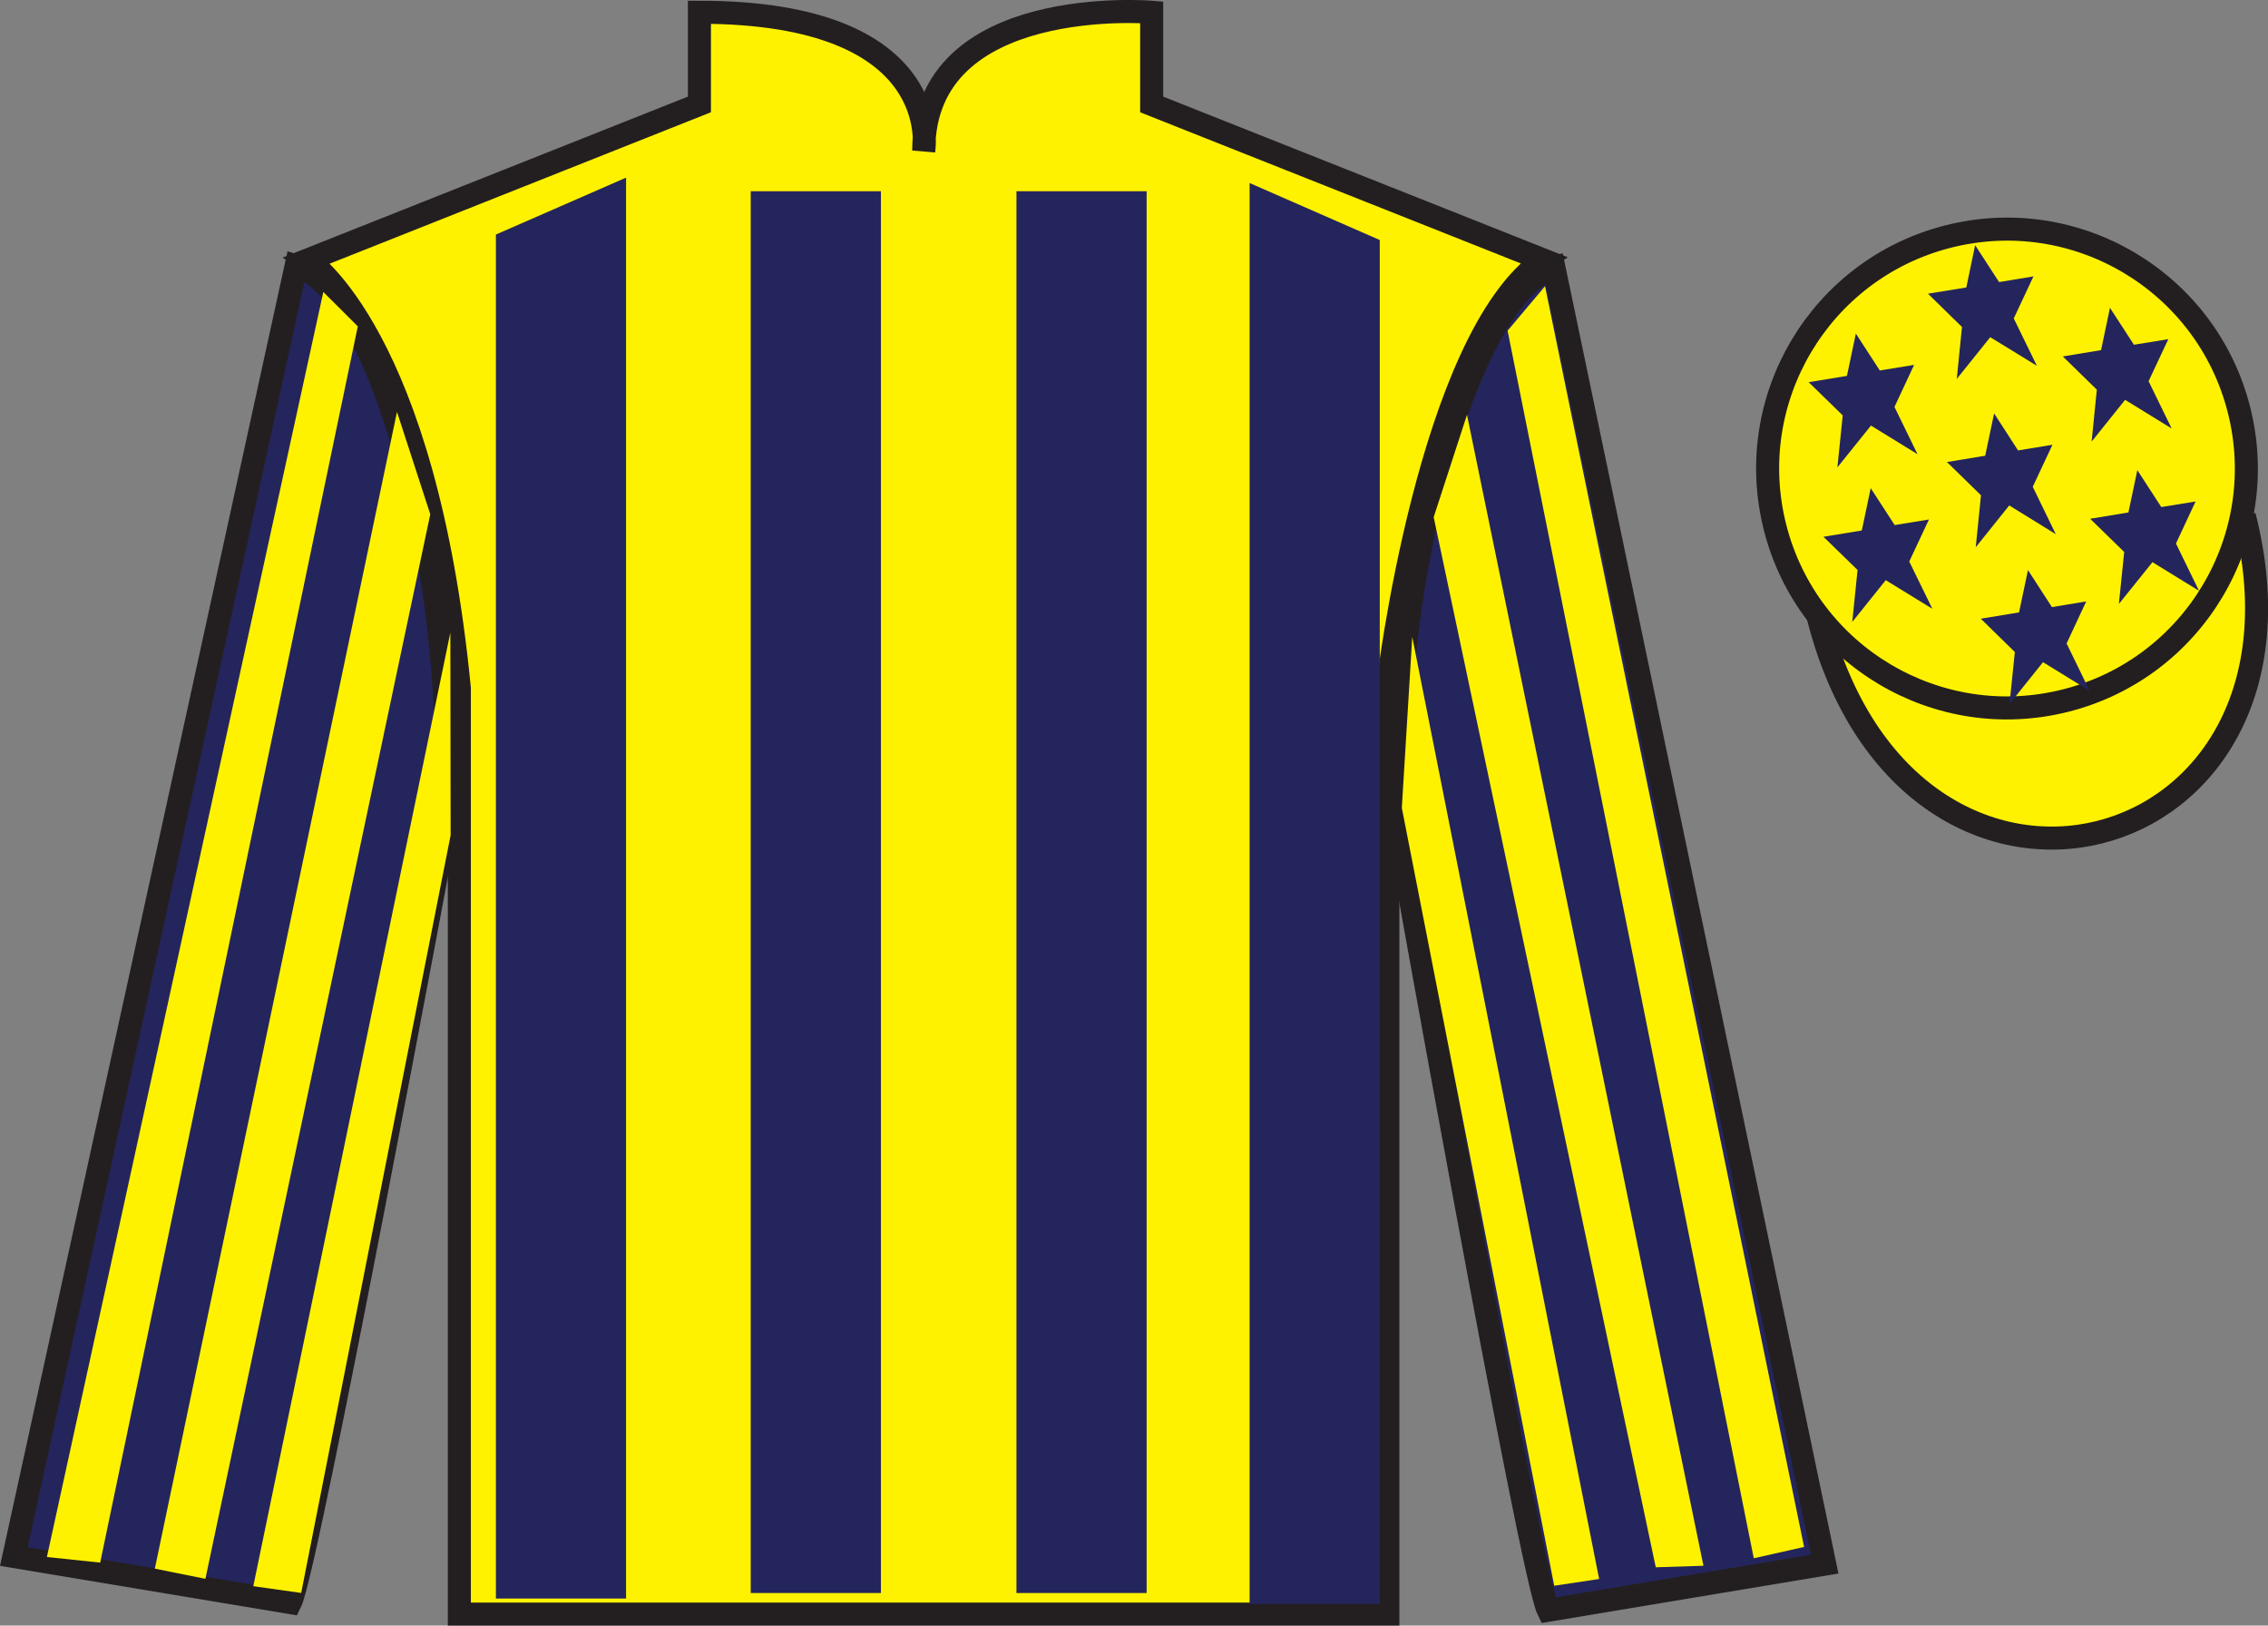 <?xml version="1.0" encoding="UTF-8"?>
<svg xmlns="http://www.w3.org/2000/svg" xmlns:xlink="http://www.w3.org/1999/xlink" width="98.42pt" height="70.53pt" viewBox="0 0 98.42 70.53" version="1.1">
<rect x="0" y="0" width="98.42" height="70.53" fill="#808080" stroke="none"/>
<g id="surface0">
<path style=" stroke:none;fill-rule:nonzero;fill:rgb(100%,94.9%,0%);fill-opacity:1;" d="M 13.352 11.281 C 13.352 11.281 18.434 14.531 19.934 29.863 C 19.934 29.863 19.934 44.863 19.934 70.031 L 60.227 70.031 L 60.227 29.699 C 60.227 29.699 62.016 14.699 66.977 11.281 L 49.977 4.531 L 49.977 0.531 C 49.977 0.531 40.086 -0.301 40.086 6.531 C 40.086 6.531 41.102 0.531 30.352 0.531 L 30.352 4.531 L 13.352 11.281 "/>
<path style="fill:none;stroke-width:10;stroke-linecap:butt;stroke-linejoin:miter;stroke:rgb(13.73%,12.16%,12.549%);stroke-opacity:1;stroke-miterlimit:4;" d="M 133.516 592.487 C 133.516 592.487 184.336 559.987 199.336 406.667 C 199.336 406.667 199.336 256.667 199.336 4.987 L 602.266 4.987 L 602.266 408.308 C 602.266 408.308 620.156 558.308 669.766 592.487 L 499.766 659.987 L 499.766 699.987 C 499.766 699.987 400.859 708.308 400.859 639.987 C 400.859 639.987 411.016 699.987 303.516 699.987 L 303.516 659.987 L 133.516 592.487 Z M 133.516 592.487 " transform="matrix(0.1,0,0,-0.1,0,70.53)"/>
<path style=" stroke:none;fill-rule:nonzero;fill:rgb(14.118%,14.784%,36.539%);fill-opacity:1;" d="M 12.602 69.531 C 13.352 68.031 19.352 35.781 19.352 35.781 C 19.852 24.281 16.352 12.531 12.852 11.531 L 0.602 67.531 L 12.602 69.531 "/>
<path style="fill:none;stroke-width:10;stroke-linecap:butt;stroke-linejoin:miter;stroke:rgb(13.73%,12.16%,12.549%);stroke-opacity:1;stroke-miterlimit:4;" d="M 126.016 9.988 C 133.516 24.988 193.516 347.488 193.516 347.488 C 198.516 462.488 163.516 579.987 128.516 589.987 L 6.016 29.988 L 126.016 9.988 Z M 126.016 9.988 " transform="matrix(0.1,0,0,-0.1,0,70.53)"/>
<path style=" stroke:none;fill-rule:nonzero;fill:rgb(14.118%,14.784%,36.539%);fill-opacity:1;" d="M 79.184 67.863 L 67.434 11.613 C 63.934 12.613 60.184 24.613 60.684 36.113 C 60.684 36.113 66.434 68.363 67.184 69.863 L 79.184 67.863 "/>
<path style="fill:none;stroke-width:10;stroke-linecap:butt;stroke-linejoin:miter;stroke:rgb(13.73%,12.16%,12.549%);stroke-opacity:1;stroke-miterlimit:4;" d="M 791.836 26.667 L 674.336 589.167 C 639.336 579.167 601.836 459.167 606.836 344.167 C 606.836 344.167 664.336 21.667 671.836 6.667 L 791.836 26.667 Z M 791.836 26.667 " transform="matrix(0.1,0,0,-0.1,0,70.53)"/>
<path style="fill-rule:nonzero;fill:rgb(100%,94.9%,0%);fill-opacity:1;stroke-width:10;stroke-linecap:butt;stroke-linejoin:miter;stroke:rgb(13.73%,12.16%,12.549%);stroke-opacity:1;stroke-miterlimit:4;" d="M 789.023 437.566 C 828.711 281.941 1012.695 329.519 973.906 481.511 " transform="matrix(0.1,0,0,-0.1,0,70.53)"/>
<path style=" stroke:none;fill-rule:nonzero;fill:rgb(14.118%,14.784%,36.539%);fill-opacity:1;" d="M 21.52 10.176 L 21.52 69.355 L 27.168 69.355 L 27.168 7.707 L 21.52 10.176 "/>
<path style=" stroke:none;fill-rule:nonzero;fill:rgb(14.118%,14.784%,36.539%);fill-opacity:1;" d="M 59.875 10.414 L 59.875 69.59 L 54.227 69.59 L 54.227 7.941 L 59.875 10.414 "/>
<path style=" stroke:none;fill-rule:nonzero;fill:rgb(14.118%,14.784%,36.539%);fill-opacity:1;" d="M 32.578 69.117 L 38.227 69.117 L 38.227 8.297 L 32.578 8.297 L 32.578 69.117 Z M 32.578 69.117 "/>
<path style=" stroke:none;fill-rule:nonzero;fill:rgb(14.118%,14.784%,36.539%);fill-opacity:1;" d="M 44.109 69.117 L 49.758 69.117 L 49.758 8.297 L 44.109 8.297 L 44.109 69.117 Z M 44.109 69.117 "/>
<path style=" stroke:none;fill-rule:nonzero;fill:rgb(100%,94.9%,0%);fill-opacity:1;" d="M 89.66 30.391 C 95.219 28.973 98.574 23.316 97.156 17.762 C 95.738 12.203 90.082 8.848 84.527 10.266 C 78.969 11.684 75.613 17.34 77.031 22.895 C 78.449 28.453 84.102 31.809 89.66 30.391 "/>
<path style="fill:none;stroke-width:10;stroke-linecap:butt;stroke-linejoin:miter;stroke:rgb(13.73%,12.16%,12.549%);stroke-opacity:1;stroke-miterlimit:4;" d="M 896.602 401.394 C 952.188 415.573 985.742 472.136 971.562 527.683 C 957.383 583.269 900.82 616.823 845.273 602.644 C 789.688 588.464 756.133 531.902 770.312 476.355 C 784.492 420.769 841.016 387.214 896.602 401.394 Z M 896.602 401.394 " transform="matrix(0.1,0,0,-0.1,0,70.53)"/>
<path style=" stroke:none;fill-rule:nonzero;fill:rgb(14.118%,14.784%,36.539%);fill-opacity:1;" d="M 88.004 24.734 L 87.617 26.57 L 85.957 26.844 L 87.434 28.289 L 87.203 30.543 L 88.656 28.73 L 90.68 29.973 L 89.68 27.918 L 90.531 26.094 L 89.043 26.34 L 88.004 24.734 "/>
<path style=" stroke:none;fill-rule:nonzero;fill:rgb(14.118%,14.784%,36.539%);fill-opacity:1;" d="M 91.562 13.355 L 91.176 15.191 L 89.516 15.465 L 90.992 16.906 L 90.766 19.16 L 92.219 17.348 L 94.238 18.59 L 93.238 16.539 L 94.094 14.715 L 92.602 14.957 L 91.562 13.355 "/>
<path style=" stroke:none;fill-rule:nonzero;fill:rgb(14.118%,14.784%,36.539%);fill-opacity:1;" d="M 92.75 20.398 L 92.363 22.234 L 90.703 22.508 L 92.18 23.949 L 91.949 26.203 L 93.406 24.391 L 95.426 25.633 L 94.426 23.582 L 95.277 21.758 L 93.789 22 L 92.75 20.398 "/>
<path style=" stroke:none;fill-rule:nonzero;fill:rgb(14.118%,14.784%,36.539%);fill-opacity:1;" d="M 80.535 14.473 L 80.148 16.309 L 78.488 16.582 L 79.965 18.023 L 79.734 20.277 L 81.191 18.465 L 83.211 19.707 L 82.211 17.656 L 83.062 15.832 L 81.574 16.074 L 80.535 14.473 "/>
<path style=" stroke:none;fill-rule:nonzero;fill:rgb(14.118%,14.784%,36.539%);fill-opacity:1;" d="M 86.535 17.938 L 86.148 19.773 L 84.488 20.047 L 85.965 21.488 L 85.738 23.742 L 87.191 21.93 L 89.211 23.176 L 88.211 21.121 L 89.066 19.297 L 87.574 19.543 L 86.535 17.938 "/>
<path style=" stroke:none;fill-rule:nonzero;fill:rgb(14.118%,14.784%,36.539%);fill-opacity:1;" d="M 81.18 21.18 L 80.793 23.016 L 79.129 23.289 L 80.609 24.73 L 80.379 26.984 L 81.832 25.172 L 83.855 26.414 L 82.852 24.363 L 83.707 22.539 L 82.219 22.781 L 81.18 21.18 "/>
<path style=" stroke:none;fill-rule:nonzero;fill:rgb(14.118%,14.784%,36.539%);fill-opacity:1;" d="M 85.711 10.637 L 85.328 12.473 L 83.664 12.742 L 85.141 14.188 L 84.914 16.441 L 86.367 14.629 L 88.391 15.871 L 87.387 13.816 L 88.242 11.992 L 86.75 12.238 L 85.711 10.637 "/>
<path style=" stroke:none;fill-rule:nonzero;fill:rgb(100%,94.9%,0%);fill-opacity:1;" d="M 4.348 67.797 L 15.527 14.16 L 14.031 12.668 L 2.035 67.555 L 4.348 67.797 "/>
<path style=" stroke:none;fill-rule:nonzero;fill:rgb(100%,94.9%,0%);fill-opacity:1;" d="M 8.914 68.5 L 18.672 22.312 L 17.227 17.871 L 6.719 68.059 L 8.914 68.5 "/>
<path style=" stroke:none;fill-rule:nonzero;fill:rgb(100%,94.9%,0%);fill-opacity:1;" d="M 13.07 69.113 L 19.555 36.238 L 19.543 27.445 L 10.992 68.82 L 13.07 69.113 "/>
<path style=" stroke:none;fill-rule:nonzero;fill:rgb(100%,94.9%,0%);fill-opacity:1;" d="M 76.105 67.609 L 65.422 14.348 L 67.047 12.418 L 78.289 67.117 L 76.105 67.609 "/>
<path style=" stroke:none;fill-rule:nonzero;fill:rgb(100%,94.9%,0%);fill-opacity:1;" d="M 71.852 68 L 62.215 22.438 L 63.66 17.996 L 73.922 67.934 L 71.852 68 "/>
<path style=" stroke:none;fill-rule:nonzero;fill:rgb(100%,94.9%,0%);fill-opacity:1;" d="M 67.445 68.801 L 60.832 35.051 L 61.285 27.633 L 69.395 68.508 L 67.445 68.801 "/>
</g>
</svg>
